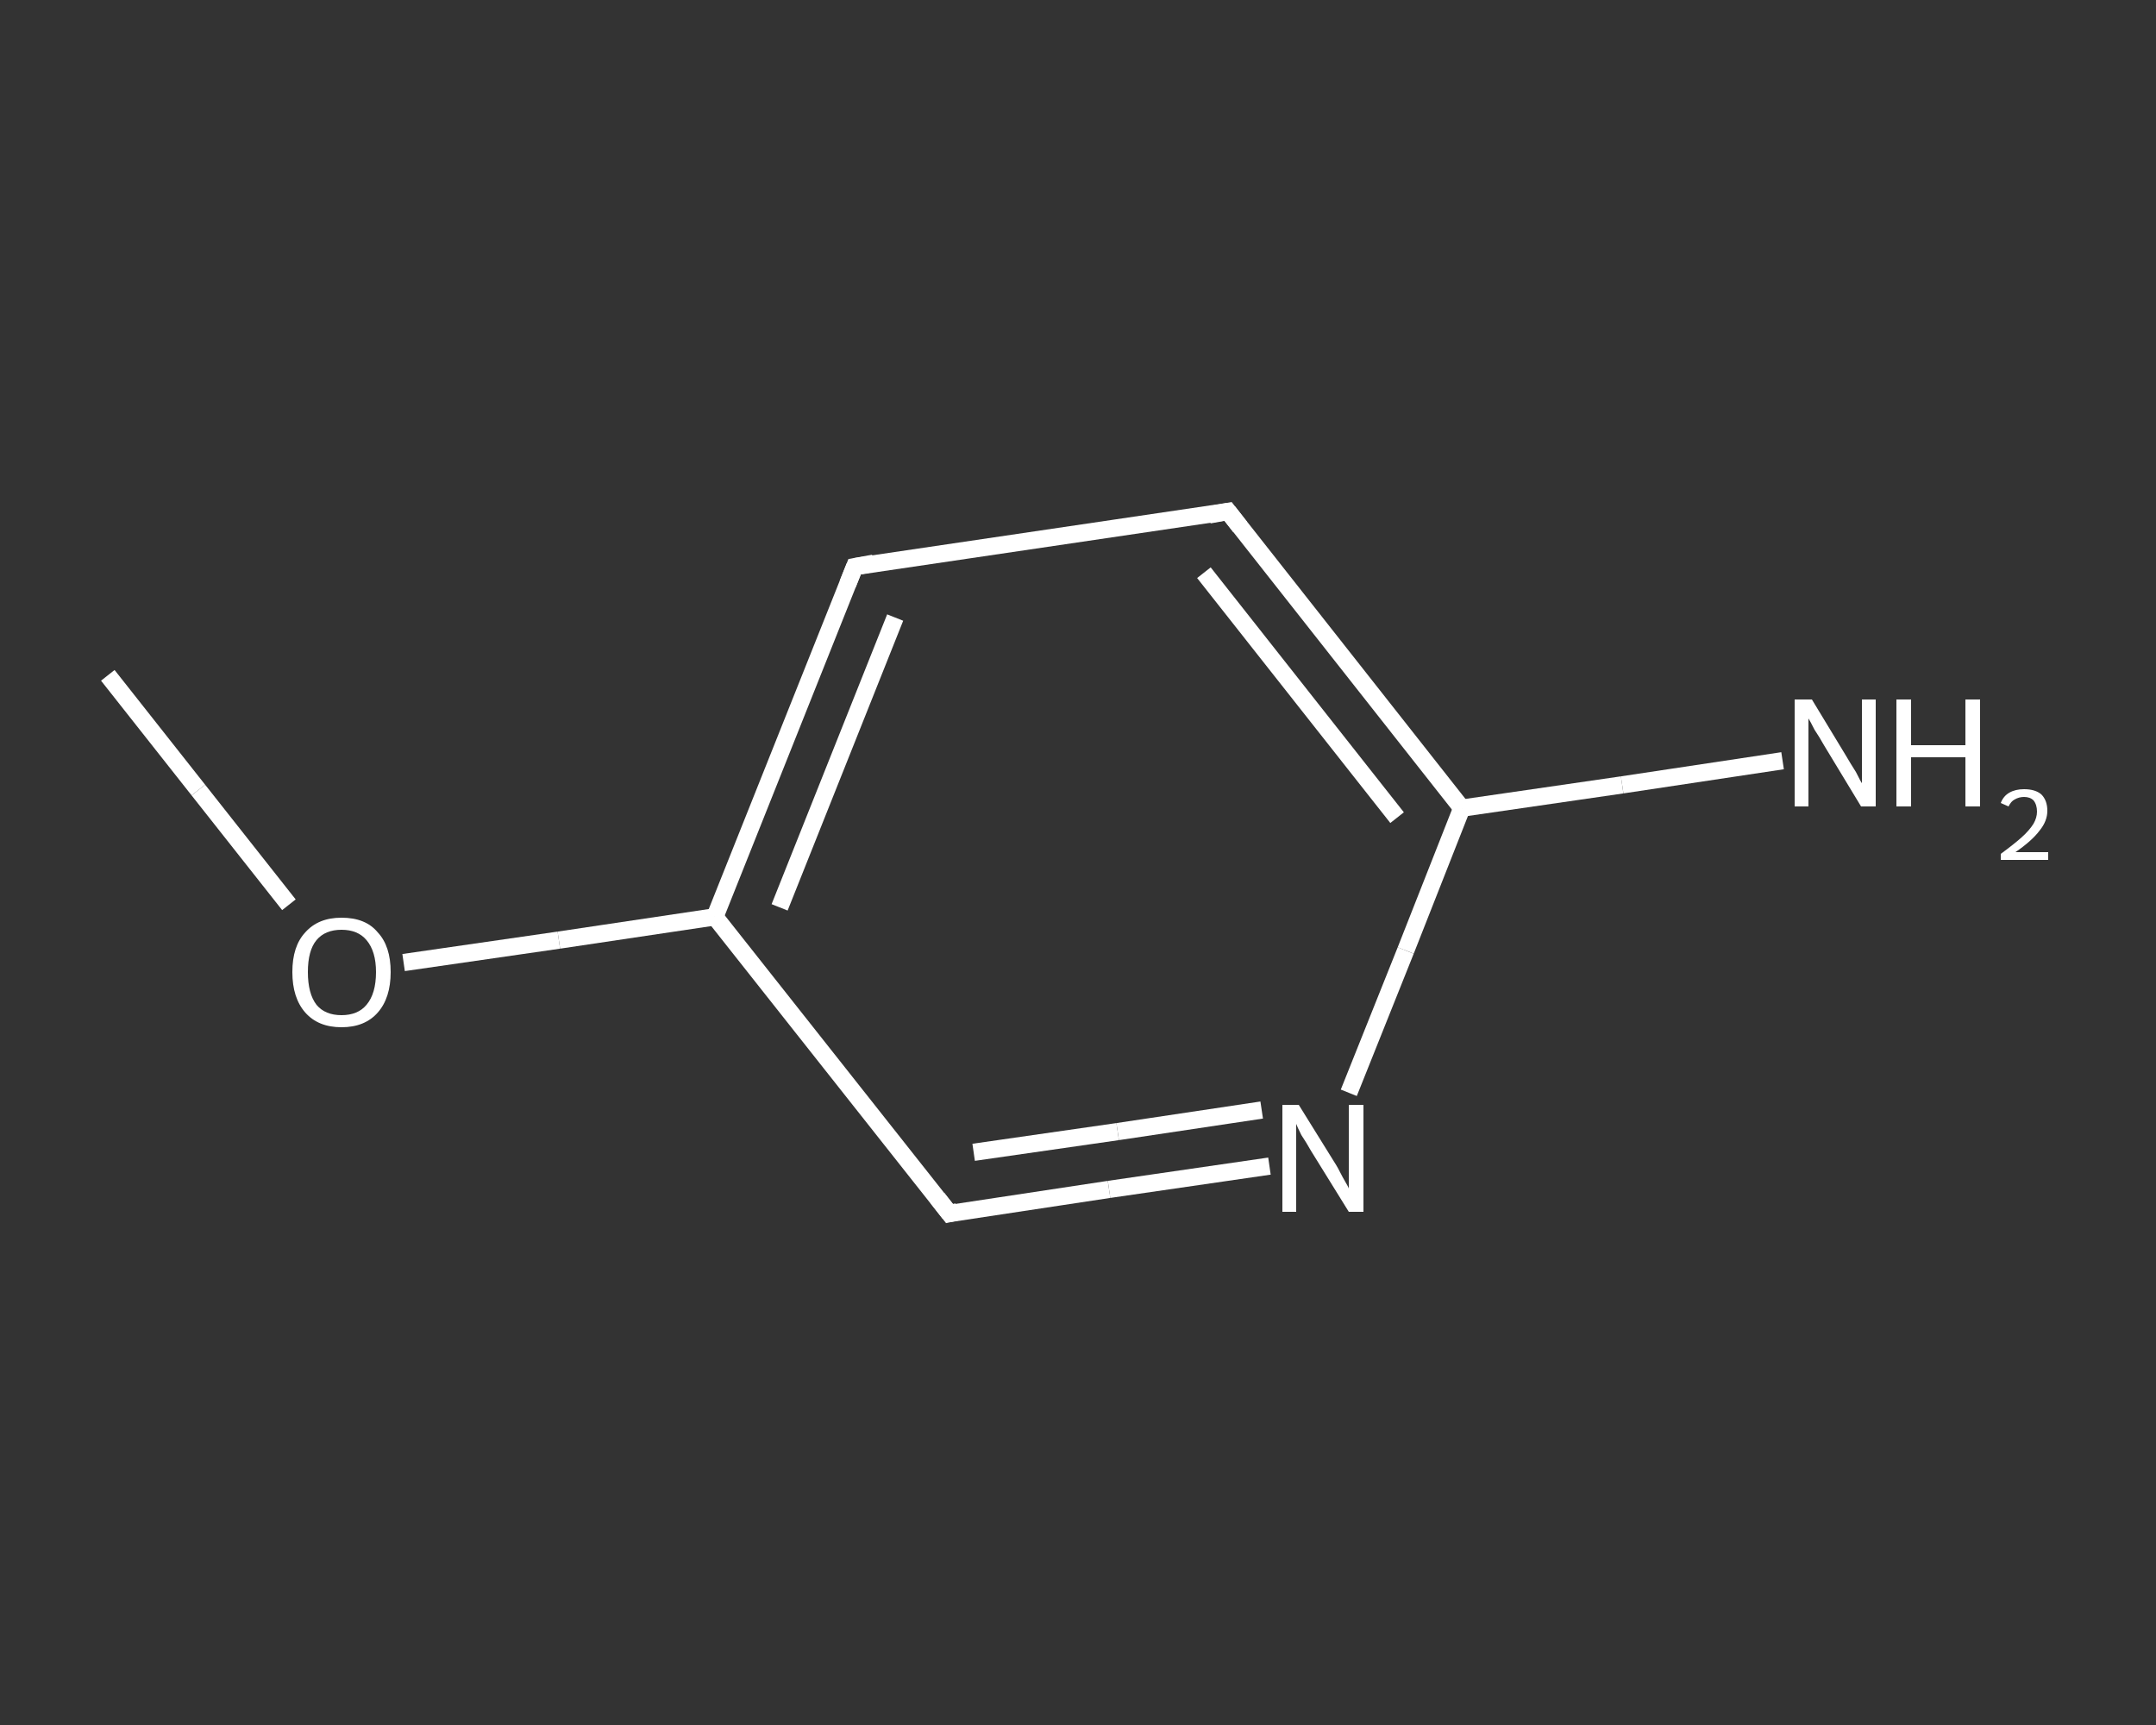 <?xml version='1.0' encoding='iso-8859-1'?>
<svg version='1.1' baseProfile='full'
              xmlns='http://www.w3.org/2000/svg'
                      xmlns:rdkit='http://www.rdkit.org/xml'
                      xmlns:xlink='http://www.w3.org/1999/xlink'
                  xml:space='preserve'
width='250px' height='200px' viewBox='0 0 250 200'>
<rect x="0" y="0" width="250" height="200" fill="#333333" stroke="none"/>
<!-- END OF HEADER -->
<rect style='opacity:1.0;fill:transparent;stroke:none' width='250.0' height='200.0' x='0.0' y='0.0'> </rect>
<path class='bond-0 atom-0 atom-1' d='M 12.5,78.3 L 23.0,91.6' style='fill:none;fill-rule:evenodd;stroke:#FFFFFF;stroke-width:2.0px;stroke-linecap:butt;stroke-linejoin:miter;stroke-opacity:1' />
<path class='bond-0 atom-0 atom-1' d='M 23.0,91.6 L 33.5,104.9' style='fill:none;fill-rule:evenodd;stroke:#FFFFFF;stroke-width:2.0px;stroke-linecap:butt;stroke-linejoin:miter;stroke-opacity:1' />
<path class='bond-1 atom-1 atom-2' d='M 46.8,111.6 L 64.8,109.0' style='fill:none;fill-rule:evenodd;stroke:#FFFFFF;stroke-width:2.0px;stroke-linecap:butt;stroke-linejoin:miter;stroke-opacity:1' />
<path class='bond-1 atom-1 atom-2' d='M 64.8,109.0 L 82.9,106.3' style='fill:none;fill-rule:evenodd;stroke:#FFFFFF;stroke-width:2.0px;stroke-linecap:butt;stroke-linejoin:miter;stroke-opacity:1' />
<path class='bond-2 atom-2 atom-3' d='M 82.9,106.3 L 99.1,65.7' style='fill:none;fill-rule:evenodd;stroke:#FFFFFF;stroke-width:2.0px;stroke-linecap:butt;stroke-linejoin:miter;stroke-opacity:1' />
<path class='bond-2 atom-2 atom-3' d='M 90.4,105.2 L 103.8,71.6' style='fill:none;fill-rule:evenodd;stroke:#FFFFFF;stroke-width:2.0px;stroke-linecap:butt;stroke-linejoin:miter;stroke-opacity:1' />
<path class='bond-3 atom-3 atom-4' d='M 99.1,65.7 L 142.4,59.3' style='fill:none;fill-rule:evenodd;stroke:#FFFFFF;stroke-width:2.0px;stroke-linecap:butt;stroke-linejoin:miter;stroke-opacity:1' />
<path class='bond-4 atom-4 atom-5' d='M 142.4,59.3 L 169.5,93.7' style='fill:none;fill-rule:evenodd;stroke:#FFFFFF;stroke-width:2.0px;stroke-linecap:butt;stroke-linejoin:miter;stroke-opacity:1' />
<path class='bond-4 atom-4 atom-5' d='M 139.6,66.4 L 162.0,94.8' style='fill:none;fill-rule:evenodd;stroke:#FFFFFF;stroke-width:2.0px;stroke-linecap:butt;stroke-linejoin:miter;stroke-opacity:1' />
<path class='bond-5 atom-5 atom-6' d='M 169.5,93.7 L 188.1,91.0' style='fill:none;fill-rule:evenodd;stroke:#FFFFFF;stroke-width:2.0px;stroke-linecap:butt;stroke-linejoin:miter;stroke-opacity:1' />
<path class='bond-5 atom-5 atom-6' d='M 188.1,91.0 L 206.7,88.2' style='fill:none;fill-rule:evenodd;stroke:#FFFFFF;stroke-width:2.0px;stroke-linecap:butt;stroke-linejoin:miter;stroke-opacity:1' />
<path class='bond-6 atom-5 atom-7' d='M 169.5,93.7 L 163.0,110.2' style='fill:none;fill-rule:evenodd;stroke:#FFFFFF;stroke-width:2.0px;stroke-linecap:butt;stroke-linejoin:miter;stroke-opacity:1' />
<path class='bond-6 atom-5 atom-7' d='M 163.0,110.2 L 156.4,126.7' style='fill:none;fill-rule:evenodd;stroke:#FFFFFF;stroke-width:2.0px;stroke-linecap:butt;stroke-linejoin:miter;stroke-opacity:1' />
<path class='bond-7 atom-7 atom-8' d='M 147.2,135.2 L 128.6,137.9' style='fill:none;fill-rule:evenodd;stroke:#FFFFFF;stroke-width:2.0px;stroke-linecap:butt;stroke-linejoin:miter;stroke-opacity:1' />
<path class='bond-7 atom-7 atom-8' d='M 128.6,137.9 L 110.1,140.7' style='fill:none;fill-rule:evenodd;stroke:#FFFFFF;stroke-width:2.0px;stroke-linecap:butt;stroke-linejoin:miter;stroke-opacity:1' />
<path class='bond-7 atom-7 atom-8' d='M 146.3,128.7 L 129.6,131.2' style='fill:none;fill-rule:evenodd;stroke:#FFFFFF;stroke-width:2.0px;stroke-linecap:butt;stroke-linejoin:miter;stroke-opacity:1' />
<path class='bond-7 atom-7 atom-8' d='M 129.6,131.2 L 112.9,133.6' style='fill:none;fill-rule:evenodd;stroke:#FFFFFF;stroke-width:2.0px;stroke-linecap:butt;stroke-linejoin:miter;stroke-opacity:1' />
<path class='bond-8 atom-8 atom-2' d='M 110.1,140.7 L 82.9,106.3' style='fill:none;fill-rule:evenodd;stroke:#FFFFFF;stroke-width:2.0px;stroke-linecap:butt;stroke-linejoin:miter;stroke-opacity:1' />
<path d='M 98.3,67.7 L 99.1,65.7 L 101.3,65.3' style='fill:none;stroke:#FFFFFF;stroke-width:2.0px;stroke-linecap:butt;stroke-linejoin:miter;stroke-opacity:1;' />
<path d='M 140.2,59.7 L 142.4,59.3 L 143.8,61.1' style='fill:none;stroke:#FFFFFF;stroke-width:2.0px;stroke-linecap:butt;stroke-linejoin:miter;stroke-opacity:1;' />
<path d='M 111.0,140.5 L 110.1,140.7 L 108.7,138.9' style='fill:none;stroke:#FFFFFF;stroke-width:2.0px;stroke-linecap:butt;stroke-linejoin:miter;stroke-opacity:1;' />
<path class='atom-1' d='M 33.9 112.7
Q 33.9 109.7, 35.4 108.1
Q 36.9 106.4, 39.6 106.4
Q 42.4 106.4, 43.8 108.1
Q 45.3 109.7, 45.3 112.7
Q 45.3 115.7, 43.8 117.4
Q 42.3 119.1, 39.6 119.1
Q 36.9 119.1, 35.4 117.4
Q 33.9 115.7, 33.9 112.7
M 39.6 117.7
Q 41.5 117.7, 42.5 116.5
Q 43.6 115.2, 43.6 112.7
Q 43.6 110.3, 42.5 109.0
Q 41.5 107.8, 39.6 107.8
Q 37.7 107.8, 36.7 109.0
Q 35.7 110.2, 35.7 112.7
Q 35.7 115.2, 36.7 116.5
Q 37.7 117.7, 39.6 117.7
' fill='#FFFFFF'/>
<path class='atom-6' d='M 210.1 81.1
L 214.1 87.7
Q 214.5 88.4, 215.2 89.5
Q 215.8 90.7, 215.9 90.8
L 215.9 81.1
L 217.5 81.1
L 217.5 93.5
L 215.8 93.5
L 211.5 86.4
Q 211.0 85.5, 210.4 84.6
Q 209.9 83.6, 209.7 83.3
L 209.7 93.5
L 208.1 93.5
L 208.1 81.1
L 210.1 81.1
' fill='#FFFFFF'/>
<path class='atom-6' d='M 219.9 81.1
L 221.6 81.1
L 221.6 86.4
L 227.9 86.4
L 227.9 81.1
L 229.6 81.1
L 229.6 93.5
L 227.9 93.5
L 227.9 87.8
L 221.6 87.8
L 221.6 93.5
L 219.9 93.5
L 219.9 81.1
' fill='#FFFFFF'/>
<path class='atom-6' d='M 232.0 93.1
Q 232.3 92.3, 233.0 91.9
Q 233.7 91.5, 234.7 91.5
Q 236.0 91.5, 236.7 92.1
Q 237.4 92.8, 237.4 94.0
Q 237.4 95.2, 236.5 96.3
Q 235.6 97.5, 233.7 98.8
L 237.5 98.8
L 237.5 99.7
L 232.0 99.7
L 232.0 99.0
Q 233.5 97.9, 234.4 97.1
Q 235.3 96.3, 235.8 95.5
Q 236.2 94.8, 236.2 94.1
Q 236.2 93.3, 235.8 92.8
Q 235.4 92.4, 234.7 92.4
Q 234.1 92.4, 233.6 92.7
Q 233.2 92.9, 232.9 93.5
L 232.0 93.1
' fill='#FFFFFF'/>
<path class='atom-7' d='M 150.6 128.1
L 154.7 134.7
Q 155.1 135.3, 155.7 136.5
Q 156.4 137.7, 156.4 137.8
L 156.4 128.1
L 158.1 128.1
L 158.1 140.5
L 156.4 140.5
L 152.0 133.4
Q 151.5 132.5, 150.9 131.6
Q 150.4 130.6, 150.3 130.3
L 150.3 140.5
L 148.7 140.5
L 148.7 128.1
L 150.6 128.1
' fill='#FFFFFF'/>
</svg>
